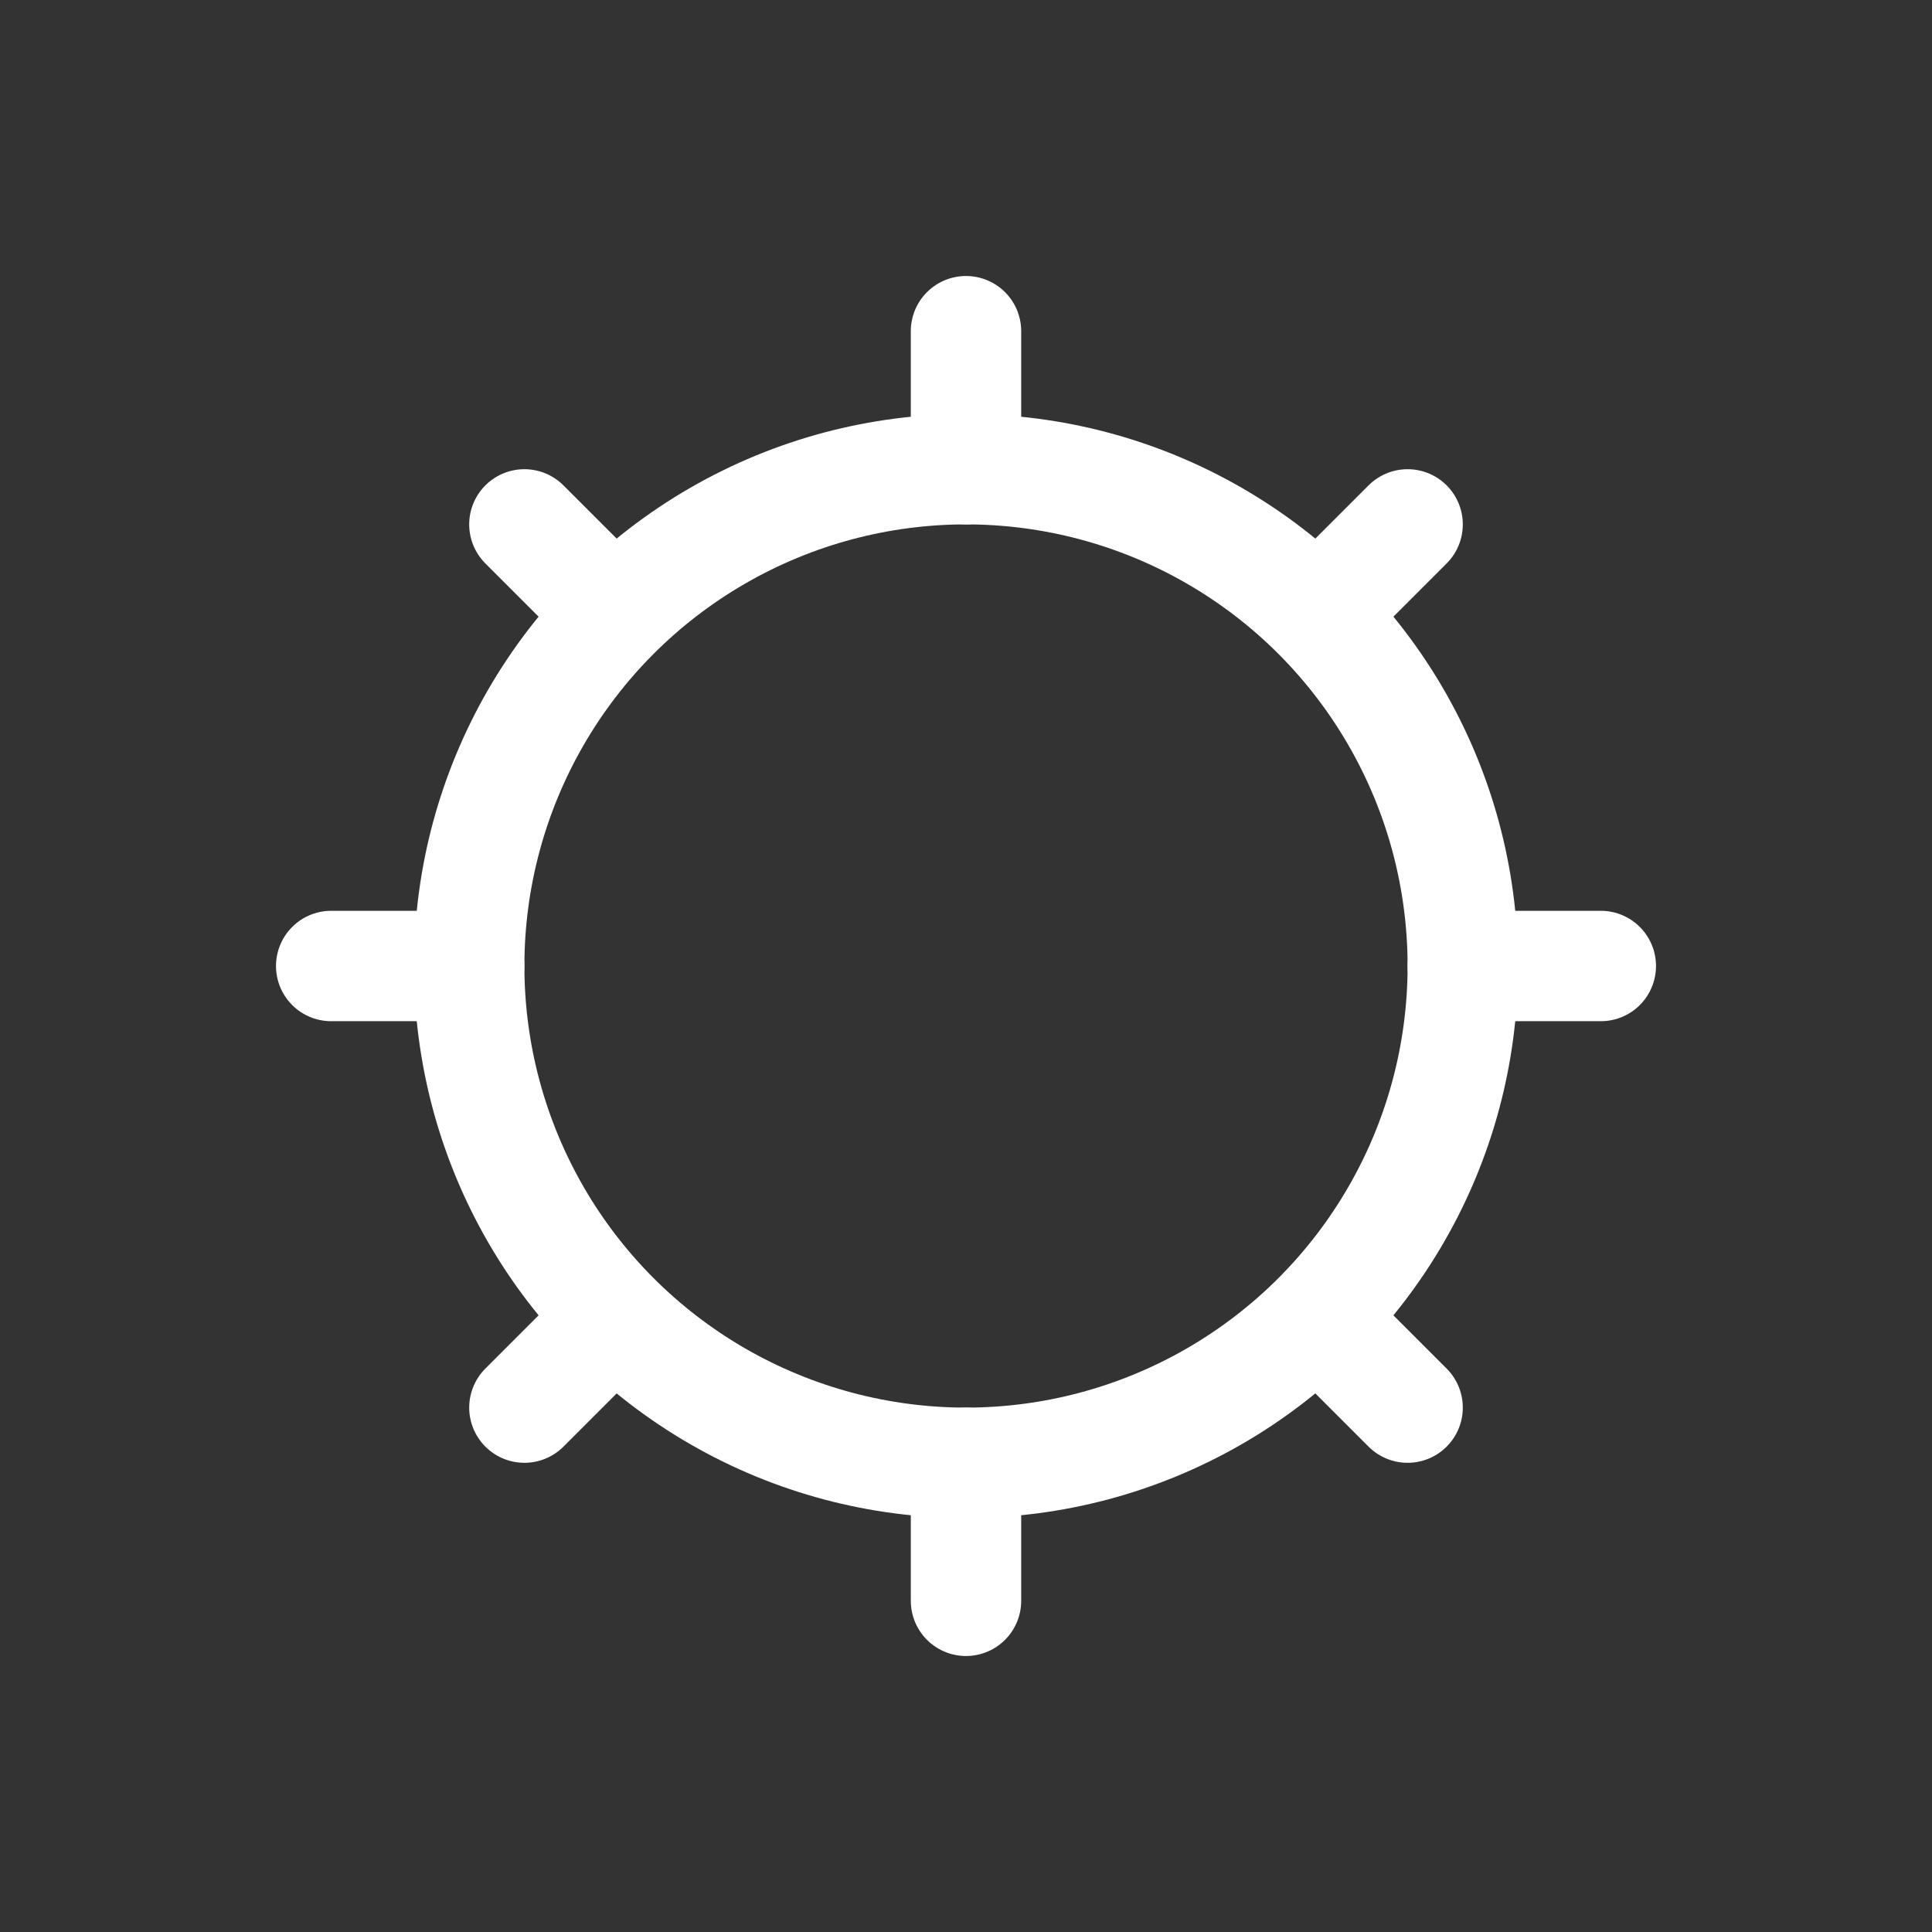 <svg width="35" height="35" viewBox="0 0 35 35" fill="none" xmlns="http://www.w3.org/2000/svg">
    <rect x="0" y="0" width="35" height="35" fill="#333333" stroke="none"/>
    <circle cx="17.5" cy="17.5" r="9" stroke="white" stroke-width="2"/>
    <path d="M17.5 8.5V6" stroke="white" stroke-width="2" stroke-linecap="round"/>
    <path d="M17.5 29V26.5" stroke="white" stroke-width="2" stroke-linecap="round"/>
    <path d="M26.5 17.5H29" stroke="white" stroke-width="2" stroke-linecap="round"/>
    <path d="M6 17.5H8.5" stroke="white" stroke-width="2" stroke-linecap="round"/>
    <path d="M24 11L25.5 9.5" stroke="white" stroke-width="2" stroke-linecap="round"/>
    <path d="M9.5 25.5L11 24" stroke="white" stroke-width="2" stroke-linecap="round"/>
    <path d="M24 24L25.5 25.5" stroke="white" stroke-width="2" stroke-linecap="round"/>
    <path d="M9.5 9.5L11 11" stroke="white" stroke-width="2" stroke-linecap="round"/>
</svg> 